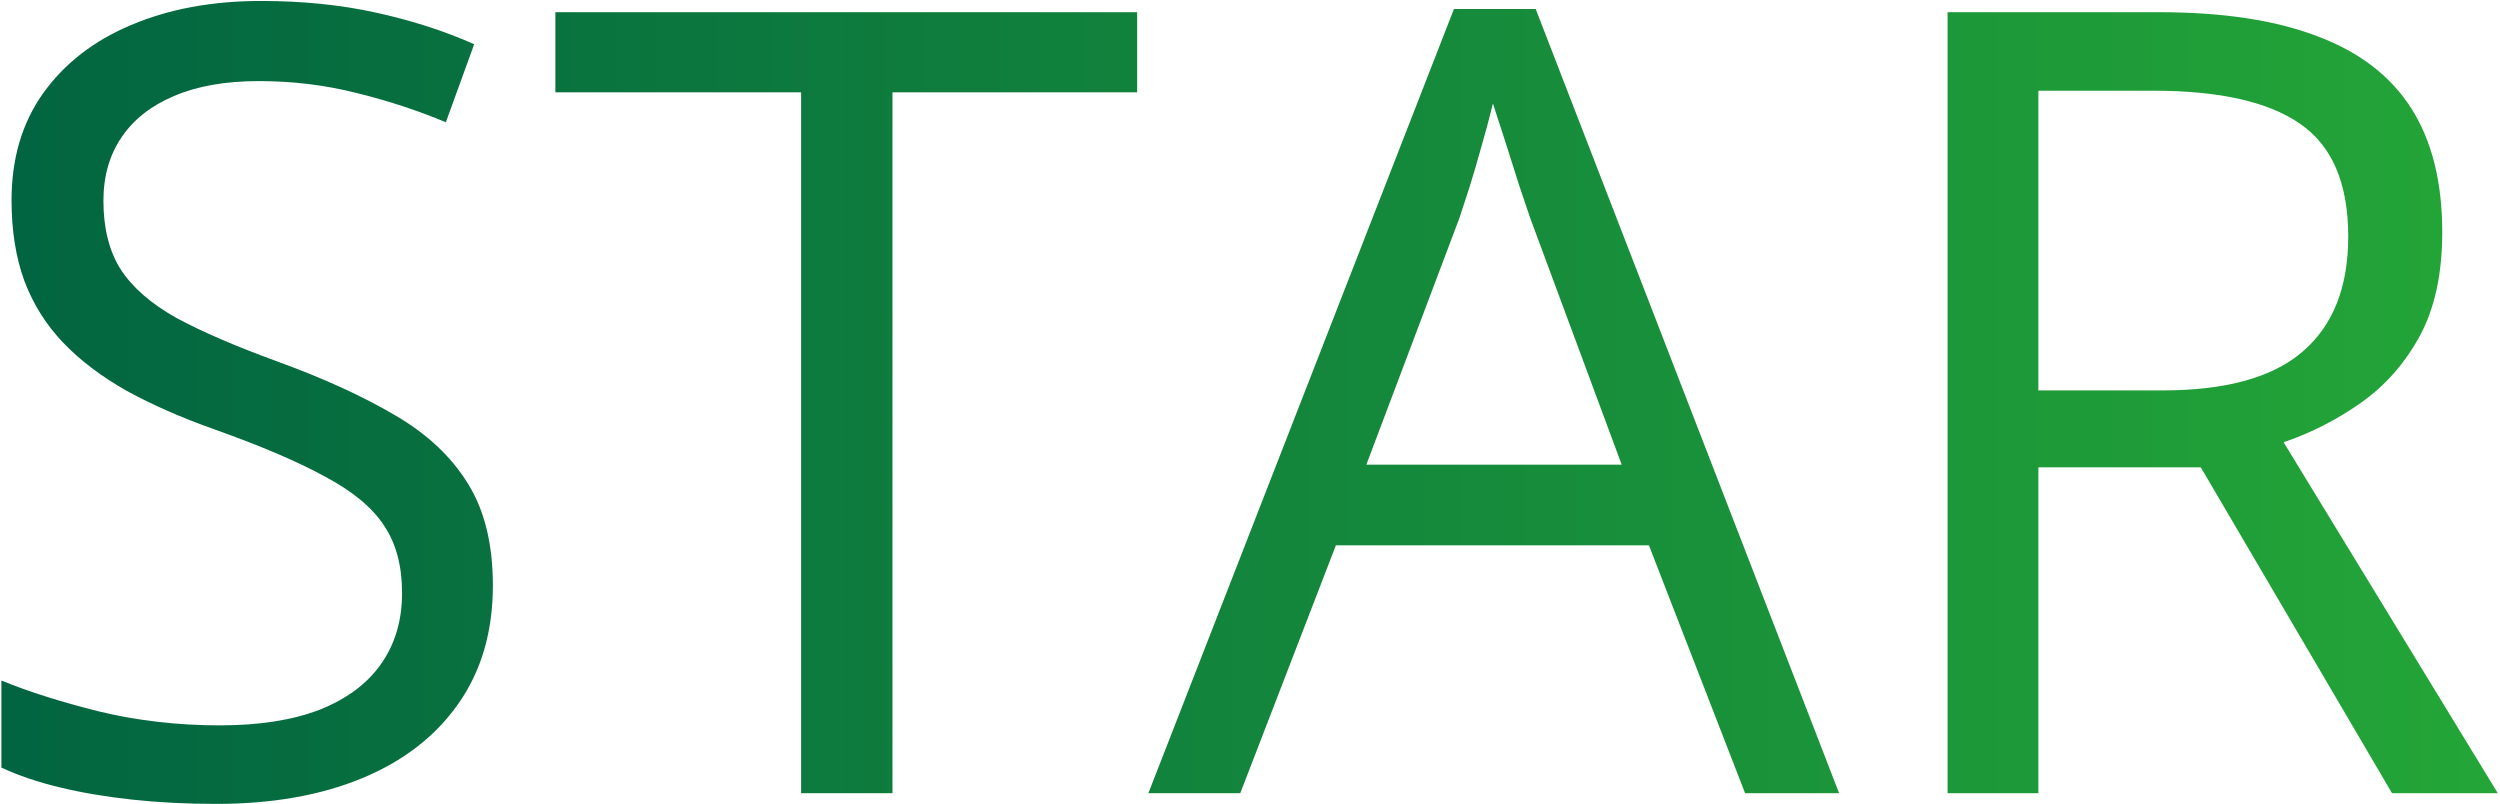 <?xml version="1.0" encoding="UTF-8"?> <svg xmlns="http://www.w3.org/2000/svg" width="457" height="147" viewBox="0 0 457 147" fill="none"><path d="M90.098 107.012C90.098 115.475 87.982 122.702 83.75 128.691C79.583 134.616 73.724 139.141 66.172 142.266C58.62 145.391 49.733 146.953 39.512 146.953C34.108 146.953 28.997 146.693 24.18 146.172C19.362 145.651 14.935 144.902 10.898 143.926C6.862 142.949 3.314 141.745 0.254 140.312V124.395C5.137 126.413 11.094 128.301 18.125 130.059C25.156 131.751 32.513 132.598 40.195 132.598C47.357 132.598 53.411 131.654 58.359 129.766C63.307 127.812 67.051 125.046 69.59 121.465C72.194 117.819 73.496 113.457 73.496 108.379C73.496 103.496 72.422 99.427 70.273 96.172C68.125 92.852 64.544 89.857 59.531 87.188C54.583 84.453 47.812 81.556 39.219 78.496C33.164 76.348 27.826 74.004 23.203 71.465C18.581 68.861 14.707 65.931 11.582 62.676C8.457 59.421 6.081 55.645 4.453 51.348C2.891 47.051 2.109 42.135 2.109 36.602C2.109 28.984 4.03 22.474 7.871 17.07C11.777 11.602 17.148 7.435 23.984 4.57C30.885 1.641 38.796 0.176 47.715 0.176C55.332 0.176 62.363 0.892 68.809 2.324C75.319 3.757 81.276 5.677 86.68 8.086L81.504 22.344C76.361 20.195 70.892 18.405 65.098 16.973C59.368 15.54 53.444 14.824 47.324 14.824C41.204 14.824 36.029 15.736 31.797 17.559C27.63 19.316 24.44 21.823 22.227 25.078C20.013 28.333 18.906 32.207 18.906 36.699C18.906 41.712 19.948 45.879 22.031 49.199C24.18 52.52 27.565 55.482 32.188 58.086C36.875 60.625 43.06 63.294 50.742 66.094C59.141 69.154 66.269 72.409 72.129 75.859C77.988 79.245 82.448 83.412 85.508 88.359C88.568 93.242 90.098 99.46 90.098 107.012ZM163.145 145H146.445V16.875H101.523V2.227H207.871V16.875H163.145V145ZM319.004 145L301.426 99.688H244.199L226.719 145H209.922L265.781 1.641H280.723L336.191 145H319.004ZM296.445 84.941L279.746 39.922C279.355 38.75 278.704 36.829 277.793 34.16C276.947 31.491 276.068 28.724 275.156 25.859C274.245 22.995 273.496 20.684 272.91 18.926C272.259 21.595 271.543 24.264 270.762 26.934C270.046 29.538 269.329 31.979 268.613 34.258C267.897 36.471 267.279 38.359 266.758 39.922L249.766 84.941H296.445ZM394.59 2.227C406.309 2.227 415.977 3.691 423.594 6.621C431.276 9.486 437.005 13.88 440.781 19.805C444.557 25.729 446.445 33.281 446.445 42.461C446.445 50.013 445.078 56.328 442.344 61.406C439.609 66.419 436.029 70.488 431.602 73.613C427.174 76.738 422.454 79.147 417.441 80.84L456.602 145H437.266L402.305 85.43H372.617V145H356.016V2.227H394.59ZM393.613 16.582H372.617V71.367H395.273C406.927 71.367 415.488 68.991 420.957 64.238C426.491 59.486 429.258 52.487 429.258 43.242C429.258 33.542 426.328 26.673 420.469 22.637C414.674 18.6 405.723 16.582 393.613 16.582Z" fill="url(#paint0_linear_3166_4228)"></path><defs><linearGradient id="paint0_linear_3166_4228" x1="-10" y1="67" x2="460" y2="67" gradientUnits="userSpaceOnUse"><stop stop-color="#016341"></stop><stop offset="1" stop-color="#24A637"></stop></linearGradient></defs></svg> 